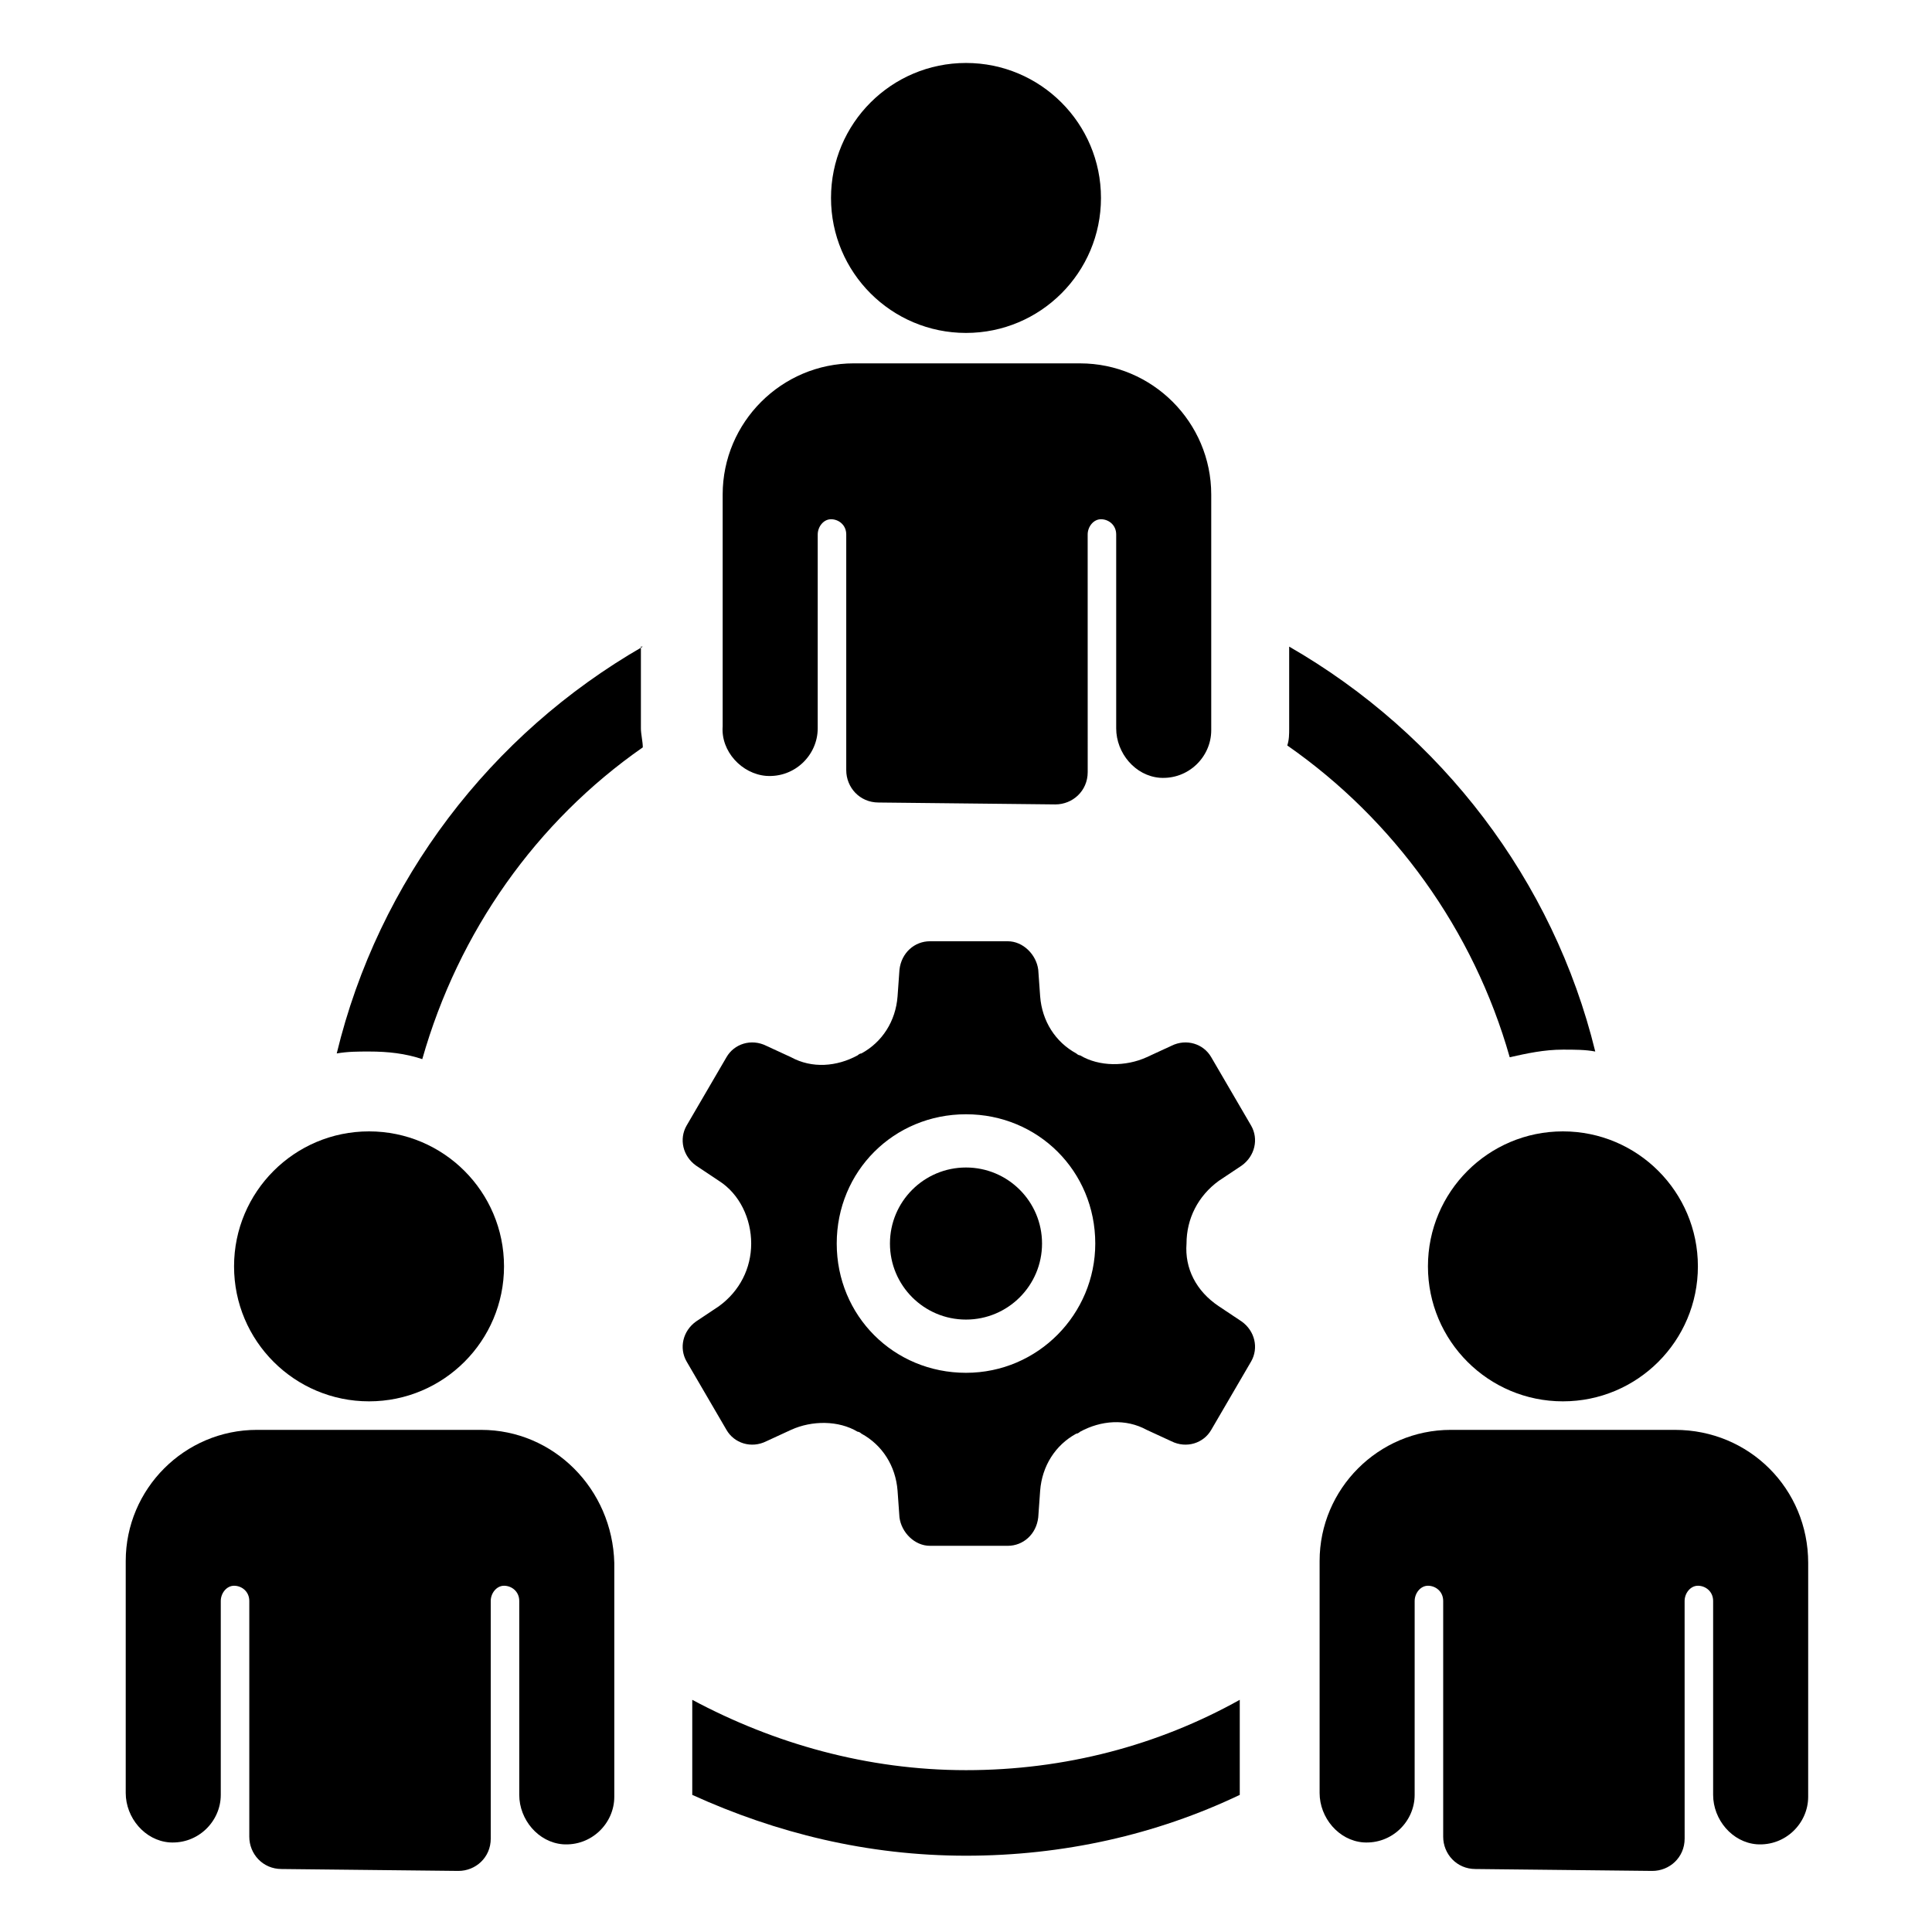 <?xml version="1.0" encoding="UTF-8"?>
<!-- The Best Svg Icon site in the world: iconSvg.co, Visit us! https://iconsvg.co -->
<svg fill="#000000" width="800px" height="800px" version="1.1" viewBox="144 144 512 512" xmlns="http://www.w3.org/2000/svg">
 <g>
  <path d="m458.44 473.55c0-6.551 3.023-12.594 8.566-16.625l6.047-4.031c3.527-2.519 4.535-7.055 2.519-10.578l-10.578-18.137c-2.016-3.527-6.551-5.039-10.578-3.023l-6.551 3.023c-5.543 2.519-12.594 2.519-17.633-0.504-0.504 0-1.008-0.504-1.008-0.504-5.543-3.023-9.07-8.566-9.574-15.113l-0.504-7.055c-0.504-4.031-4.031-7.559-8.062-7.559h-20.656c-4.031 0-7.559 3.023-8.062 7.559l-0.504 7.055c-0.504 6.551-4.031 12.09-9.574 15.113-0.504 0-1.008 0.504-1.008 0.504-5.543 3.023-12.09 3.527-17.633 0.504l-6.551-3.023c-4.031-2.016-8.566-0.504-10.578 3.023l-10.578 18.137c-2.016 3.527-1.008 8.062 2.519 10.578l6.047 4.031c5.543 3.527 8.566 10.078 8.566 16.625 0 6.551-3.023 12.594-8.566 16.625l-6.047 4.031c-3.527 2.519-4.535 7.055-2.519 10.578l10.578 18.137c2.016 3.527 6.551 5.039 10.578 3.023l6.551-3.023c5.543-2.519 12.594-2.519 17.633 0.504 0.504 0 1.008 0.504 1.008 0.504 5.543 3.023 9.07 8.566 9.574 15.113l0.504 7.055c0.504 4.031 4.031 7.559 8.062 7.559h20.656c4.031 0 7.559-3.023 8.062-7.559l0.504-7.055c0.504-6.551 4.031-12.09 9.574-15.113 0.504 0 1.008-0.504 1.008-0.504 5.543-3.023 12.09-3.527 17.633-0.504l6.551 3.023c4.031 2.016 8.566 0.504 10.578-3.023l10.578-18.137c2.016-3.527 1.008-8.062-2.519-10.578l-6.047-4.031c-6.047-4.031-9.07-10.074-8.566-16.625zm-58.441 34.258c-19.145 0-34.258-15.113-34.258-34.258 0-19.145 15.113-34.258 34.258-34.258s34.258 15.113 34.258 34.258c0 18.641-15.113 34.258-34.258 34.258z"/>
  <path d="m420.15 473.55c0 11.129-9.023 20.152-20.152 20.152-11.133 0-20.152-9.023-20.152-20.152 0-11.129 9.02-20.152 20.152-20.152 11.129 0 20.152 9.023 20.152 20.152"/>
  <path d="m544.09 424.18c4.535-1.008 9.07-2.016 14.105-2.016 3.023 0 6.047 0 8.566 0.504-11.086-45.34-40.812-84.133-81.117-107.31v21.664c0 1.512 0 3.023-0.504 4.535 28.215 19.648 49.375 48.867 58.949 82.621z"/>
  <path d="m314.35 315.36c-40.305 23.176-70.031 61.969-81.113 107.81 3.023-0.504 5.543-0.504 8.566-0.504 5.039 0 9.574 0.504 14.105 2.016 9.574-33.754 30.23-62.977 58.441-82.625 0-1.512-0.504-3.527-0.504-5.039v-21.66z"/>
  <path d="m472.55 594.47c-21.664 12.09-46.352 18.641-72.547 18.641-26.199 0-50.883-7.055-72.547-18.641v25.191c22.168 10.078 46.352 16.121 72.547 16.121 25.695 0 50.383-5.543 72.547-16.121v-0.504z"/>
  <path d="m277.57 479.6c0 19.754-16.016 35.77-35.773 35.77-19.754 0-35.77-16.016-35.77-35.77 0-19.758 16.016-35.773 35.77-35.773 19.758 0 35.773 16.016 35.773 35.773"/>
  <path d="m271.53 522.93h-59.449c-19.145 0-34.762 15.617-34.762 34.762v61.465c0 6.551 5.039 12.594 11.586 13.098 7.559 0.504 13.602-5.543 13.602-12.594v-51.391c0-2.016 1.512-4.031 3.527-4.031s4.031 1.512 4.031 4.031v62.473c0 4.535 3.527 8.566 8.566 8.566l46.855 0.504c4.535 0 8.566-3.527 8.566-8.566l-0.004-62.977c0-2.016 1.512-4.031 3.527-4.031s4.031 1.512 4.031 4.031v51.387c0 6.551 5.039 12.594 11.586 13.098 7.559 0.504 13.602-5.543 13.602-12.594v-61.965c-0.504-19.648-16.121-35.266-35.266-35.266z"/>
  <path d="m593.96 479.6c0 19.754-16.016 35.77-35.77 35.77-19.758 0-35.77-16.016-35.77-35.77 0-19.758 16.012-35.773 35.77-35.773 19.754 0 35.77 16.016 35.77 35.773"/>
  <path d="m587.92 522.93h-59.449c-19.145 0-34.762 15.617-34.762 34.762v61.465c0 6.551 5.039 12.594 11.586 13.098 7.559 0.504 13.602-5.543 13.602-12.594l0.004-51.391c0-2.016 1.512-4.031 3.527-4.031s4.031 1.512 4.031 4.031v62.473c0 4.535 3.527 8.566 8.566 8.566l46.855 0.504c4.535 0 8.566-3.527 8.566-8.566l-0.008-62.977c0-2.016 1.512-4.031 3.527-4.031s4.031 1.512 4.031 4.031v51.387c0 6.551 5.039 12.594 11.586 13.098 7.559 0.504 13.602-5.543 13.602-12.594l0.004-61.965c0-19.648-15.621-35.266-35.27-35.266z"/>
  <path d="m435.77 196.46c0 19.754-16.016 35.77-35.77 35.77-19.758 0-35.773-16.016-35.773-35.77 0-19.758 16.016-35.773 35.773-35.773 19.754 0 35.77 16.016 35.77 35.773"/>
  <path d="m347.1 349.62c7.559 0.504 13.602-5.543 13.602-12.594l0.004-51.391c0-2.016 1.512-4.031 3.527-4.031s4.031 1.512 4.031 4.031v62.473c0 4.535 3.527 8.566 8.566 8.566l46.855 0.504c4.535 0 8.566-3.527 8.566-8.566l-0.008-62.977c0-2.016 1.512-4.031 3.527-4.031s4.031 1.512 4.031 4.031v51.387c0 6.551 5.039 12.594 11.586 13.098 7.559 0.504 13.602-5.543 13.602-12.594v-62.469c0-19.145-15.617-34.762-34.762-34.762l-59.953-0.004c-19.145 0-34.762 15.617-34.762 34.762v61.465c-0.504 6.551 5.039 12.598 11.586 13.102z"/>
 </g>
</svg>